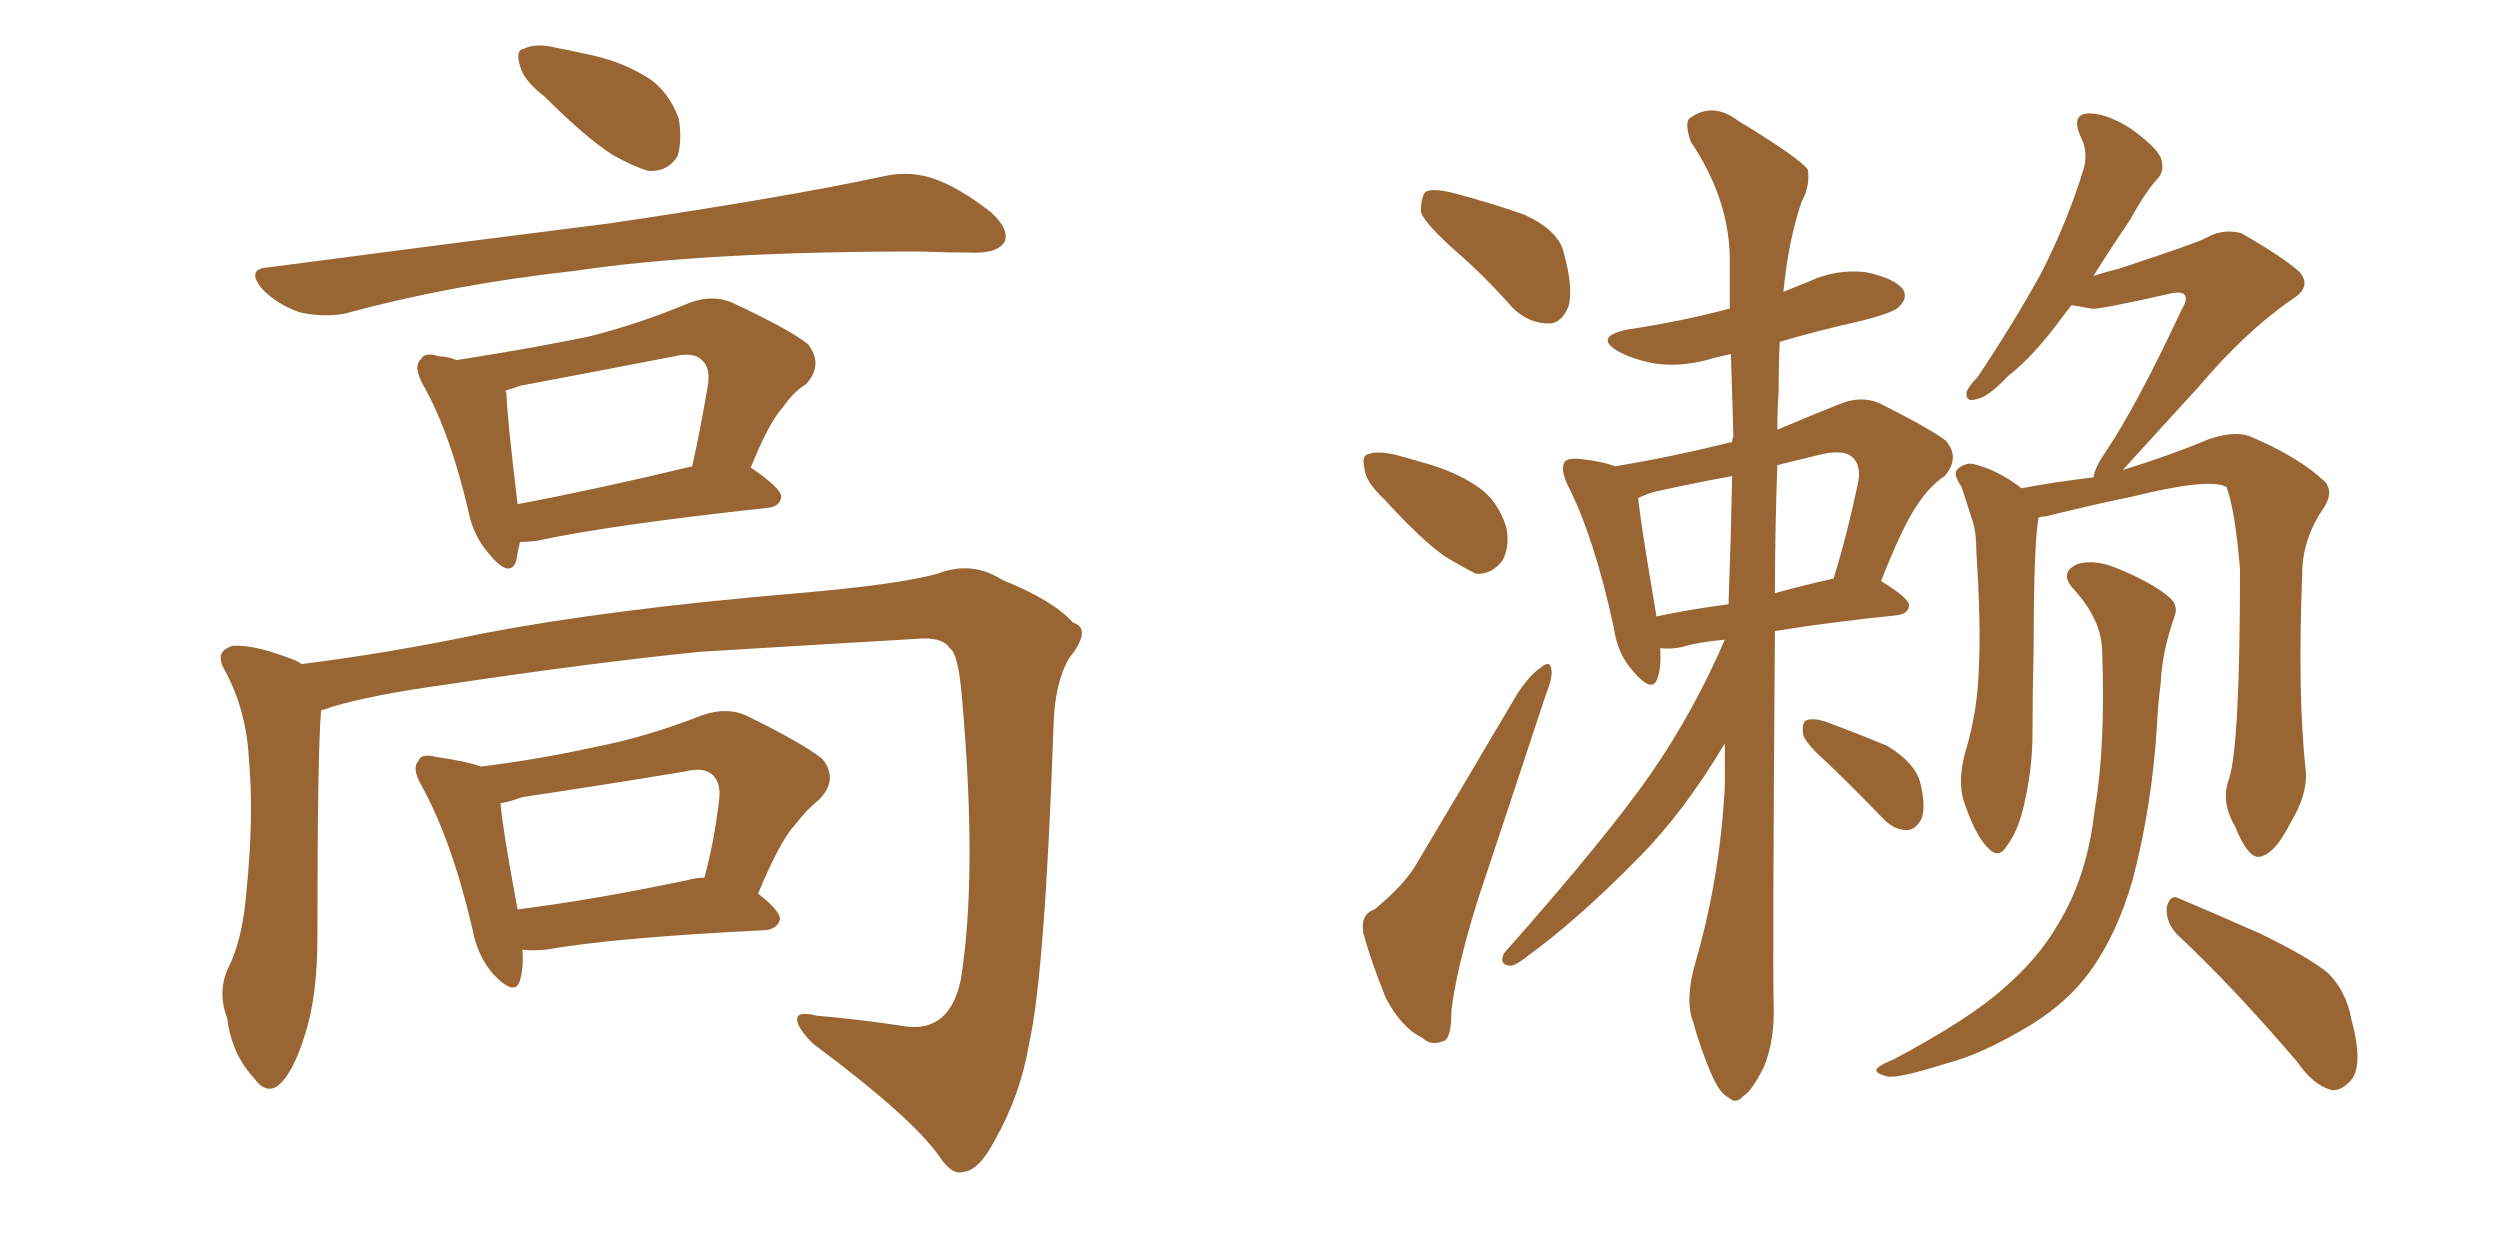 <svg xmlns="http://www.w3.org/2000/svg" xmlns:xlink="http://www.w3.org/1999/xlink" width="300" height="150"><path fill="#996633" padding="10" d="M65.33 11.57L65.33 11.57Q62.84 9.67 62.40 7.91L62.40 7.91Q61.82 6.01 62.84 5.86L62.84 5.86Q64.31 5.13 66.65 5.71L66.65 5.71Q68.26 6.01 70.17 6.45L70.17 6.45Q74.12 7.18 77.34 9.08L77.34 9.08Q80.13 10.69 81.45 14.21L81.45 14.21Q81.88 16.85 81.30 18.75L81.30 18.75Q80.13 20.65 77.78 20.51L77.78 20.51Q75.88 19.92 73.54 18.60L73.54 18.60Q70.31 16.55 65.33 11.57ZM32.23 32.08L32.23 32.08Q54.49 29.15 73.10 26.81L73.10 26.81Q94.04 23.73 106.35 21.09L106.35 21.09Q109.13 20.51 111.91 21.39L111.91 21.39Q114.99 22.41 118.95 25.49L118.95 25.49Q121.14 27.54 120.56 29.00L120.56 29.00Q119.82 30.32 117.04 30.32L117.04 30.32Q113.96 30.32 110.30 30.18L110.30 30.18Q84.38 30.18 68.85 32.52L68.85 32.52Q54.20 34.13 41.31 37.65L41.31 37.65Q38.82 38.09 36.04 37.50L36.04 37.50Q33.40 36.62 31.49 34.72L31.49 34.72Q29.44 32.23 32.23 32.08ZM62.40 65.04L62.40 65.04Q62.11 66.21 61.96 67.24L61.96 67.24Q61.23 69.58 58.59 66.36L58.59 66.36Q56.84 64.31 56.25 61.52L56.25 61.52Q54.05 52.00 50.83 46.29L50.83 46.29Q49.51 43.95 50.54 43.07L50.54 43.07Q50.98 42.19 52.73 42.77L52.73 42.77Q53.76 42.77 54.79 43.21L54.79 43.21Q63.28 41.89 70.46 40.43L70.46 40.43Q76.46 38.96 82.76 36.33L82.76 36.33Q85.55 35.30 87.89 36.33L87.89 36.33Q94.78 39.55 96.97 41.31L96.97 41.31Q98.88 43.80 96.68 46.14L96.68 46.14Q95.21 47.02 93.90 48.93L93.90 48.93Q92.29 50.68 90.09 56.10L90.09 56.10Q93.75 58.59 93.75 59.62L93.75 59.62Q93.60 60.79 92.14 60.94L92.14 60.94Q73.24 62.99 64.45 64.89L64.45 64.89Q63.28 65.04 62.40 65.04ZM62.11 60.50L62.11 60.50Q71.48 58.74 83.06 55.96L83.06 55.96Q84.08 51.42 84.96 46.14L84.96 46.14Q85.25 44.09 84.23 43.21L84.23 43.21Q83.20 42.19 80.86 42.77L80.86 42.77Q71.78 44.53 62.40 46.29L62.40 46.29Q61.23 46.73 60.64 46.88L60.64 46.88Q60.79 47.17 60.79 47.31L60.79 47.31Q60.79 49.51 62.11 60.50ZM38.53 85.25L38.53 85.25Q38.09 90.38 38.09 112.50L38.09 112.50Q38.09 119.53 36.62 124.07L36.62 124.07Q35.16 128.91 33.25 130.37L33.25 130.37Q31.79 131.25 30.47 129.35L30.47 129.35Q27.83 126.56 27.25 122.17L27.25 122.17Q26.07 118.95 27.39 116.16L27.39 116.16Q29.15 112.65 29.59 106.79L29.59 106.79Q30.47 98.00 29.88 91.26L29.88 91.26Q29.59 85.11 26.81 80.13L26.81 80.13Q25.78 78.08 27.98 77.49L27.98 77.49Q30.62 77.34 35.45 79.25L35.45 79.25Q36.04 79.54 36.18 79.69L36.18 79.69Q46.73 78.37 57.86 76.03L57.86 76.03Q73.10 73.10 95.65 71.19L95.65 71.19Q107.67 70.17 112.50 68.85L112.50 68.85Q116.60 67.24 120.26 69.58L120.26 69.58Q126.42 72.07 128.76 74.71L128.76 74.71Q131.10 75.44 128.32 78.96L128.32 78.96Q126.56 81.88 126.42 87.16L126.42 87.16Q125.39 116.89 123.49 125.24L123.49 125.24Q122.46 131.40 119.38 136.82L119.38 136.82Q117.48 140.48 115.58 140.63L115.58 140.63Q114.26 141.06 112.79 138.87L112.79 138.87Q109.57 134.18 97.56 125.24L97.56 125.24Q95.65 123.34 95.65 122.31L95.65 122.31Q95.65 121.29 98.00 121.88L98.00 121.88Q103.13 122.31 108.84 123.19L108.84 123.19Q113.96 123.78 115.28 117.63L115.28 117.63Q117.33 105.18 115.43 83.64L115.43 83.64Q114.99 78.37 113.96 77.78L113.96 77.78Q113.23 76.61 110.89 76.61L110.89 76.61Q93.31 77.64 83.94 78.22L83.94 78.22Q70.90 79.54 53.32 82.18L53.32 82.18Q44.82 83.35 39.84 84.81L39.84 84.81Q39.11 85.11 38.53 85.25ZM62.70 113.96L62.70 113.96Q62.84 116.16 62.40 117.63L62.40 117.63Q61.82 119.68 59.18 116.89L59.18 116.89Q57.28 114.70 56.69 111.47L56.69 111.47Q54.20 100.78 50.54 94.19L50.54 94.19Q49.37 92.14 50.24 91.26L50.24 91.26Q50.54 90.38 52.29 90.82L52.29 90.82Q56.25 91.41 57.71 91.99L57.71 91.99Q64.75 91.11 71.34 89.65L71.34 89.65Q77.49 88.48 84.23 85.84L84.23 85.84Q87.16 84.81 89.50 85.84L89.50 85.84Q96.39 89.21 98.73 91.11L98.73 91.11Q100.63 93.60 98.29 95.95L98.29 95.95Q96.83 97.12 95.36 99.02L95.36 99.02Q93.60 100.93 90.97 107.23L90.97 107.23Q93.60 109.28 93.60 110.30L93.60 110.30Q93.31 111.47 91.85 111.62L91.85 111.62Q73.83 112.50 65.48 113.96L65.48 113.96Q63.72 114.11 62.70 113.96ZM82.47 105.62L82.47 105.62L82.47 105.62Q83.50 105.32 84.52 105.32L84.52 105.32Q85.69 101.07 86.28 96.09L86.28 96.09Q86.57 94.04 85.55 93.02L85.55 93.02Q84.52 91.99 82.18 92.58L82.18 92.58Q72.51 94.19 62.70 95.65L62.70 95.65Q61.08 96.24 60.06 96.39L60.06 96.39Q60.35 99.76 62.11 109.13L62.11 109.13Q71.34 107.96 82.47 105.62ZM174.90 30.32L174.90 30.32Q171.09 26.95 170.51 25.49L170.51 25.49Q170.51 23.58 171.09 23.00L171.09 23.00Q171.97 22.56 174.32 23.14L174.32 23.14Q178.86 24.32 182.96 25.78L182.96 25.78Q187.06 27.69 187.65 30.32L187.65 30.32Q188.82 34.57 188.23 36.77L188.23 36.77Q187.35 38.82 185.89 38.82L185.89 38.82Q183.40 38.82 181.49 36.91L181.49 36.91Q178.13 33.11 174.90 30.32ZM166.11 59.91L166.11 59.91Q163.92 57.86 163.77 56.40L163.77 56.40Q163.33 54.64 164.21 54.49L164.21 54.49Q165.38 54.05 167.72 54.64L167.72 54.64Q169.34 55.08 170.80 55.52L170.80 55.52Q174.61 56.54 177.39 58.45L177.39 58.45Q179.74 60.06 180.76 63.28L180.76 63.28Q181.20 65.48 180.32 67.24L180.32 67.24Q179.00 68.99 177.10 68.85L177.10 68.85Q175.63 68.12 173.44 66.80L173.44 66.80Q170.65 64.89 166.11 59.91ZM164.94 109.13L164.94 109.13Q168.31 106.35 169.78 104.00L169.78 104.00Q175.63 94.19 181.93 83.50L181.93 83.50Q183.40 81.15 184.86 80.13L184.86 80.13Q186.04 79.10 186.18 80.42L186.18 80.42Q186.33 81.30 185.45 83.50L185.45 83.50Q181.64 95.07 177.25 108.25L177.25 108.25Q174.76 116.31 174.17 121.29L174.17 121.29Q174.17 124.80 173.14 124.95L173.14 124.95Q171.68 125.54 170.65 124.51L170.65 124.51Q168.16 123.34 166.26 119.68L166.26 119.68Q164.50 115.28 163.62 112.06L163.62 112.06Q163.18 109.72 164.94 109.13ZM206.98 76.76L206.98 76.76Q203.76 77.05 201.86 77.64L201.86 77.64Q200.54 77.93 199.22 77.78L199.22 77.78Q199.37 79.98 198.93 81.30L198.93 81.30Q198.34 83.35 196.00 80.57L196.00 80.57Q194.09 78.52 193.65 75.29L193.65 75.29Q191.31 64.45 188.09 58.15L188.09 58.15Q187.21 56.25 187.79 55.37L187.79 55.37Q188.23 54.93 189.70 55.08L189.70 55.08Q192.33 55.37 193.80 55.96L193.80 55.96Q200.83 54.79 207.86 53.03L207.86 53.03Q207.86 52.59 208.01 52.44L208.01 52.44Q207.86 47.02 207.71 42.48L207.71 42.48Q206.40 42.77 205.81 42.92L205.81 42.92Q202.00 44.09 198.78 43.65L198.78 43.65Q196.14 43.21 194.24 42.19L194.24 42.19Q191.16 40.43 195.26 39.55L195.26 39.55Q202.00 38.53 207.42 37.06L207.42 37.06Q207.42 37.06 207.57 37.06L207.57 37.06Q207.57 33.84 207.57 30.76L207.57 30.76Q207.42 23.73 202.88 16.99L202.88 16.99Q202.15 14.79 202.73 14.21L202.73 14.21Q205.52 12.16 208.59 14.50L208.59 14.50Q216.06 19.04 216.94 20.36L216.94 20.36Q217.24 22.27 216.21 24.17L216.21 24.17Q214.60 28.86 214.01 35.01L214.01 35.01Q215.48 34.42 216.94 33.84L216.94 33.84Q220.31 32.23 223.97 32.67L223.97 32.67Q227.34 33.40 228.37 34.72L228.37 34.72Q228.96 35.74 227.93 36.77L227.93 36.77Q227.34 37.50 223.24 38.53L223.24 38.53Q217.97 39.70 213.57 41.02L213.57 41.02Q213.43 43.80 213.43 47.02L213.43 47.02Q213.28 49.22 213.28 51.56L213.28 51.56Q217.09 49.95 220.75 48.49L220.75 48.49Q223.24 47.46 225.44 48.34L225.44 48.34Q231.59 51.42 233.50 52.88L233.50 52.88Q235.25 54.93 233.35 57.13L233.35 57.13Q231.59 58.30 230.13 60.50L230.13 60.50Q228.37 62.99 225.73 69.73L225.73 69.73Q229.10 71.78 229.10 72.66L229.10 72.66Q228.96 73.68 227.64 73.83L227.64 73.83Q219.14 74.71 212.99 75.73L212.99 75.73Q212.70 115.14 212.84 120.56L212.84 120.56Q212.99 124.80 211.67 128.03L211.67 128.03Q210.21 130.96 209.18 131.54L209.18 131.54Q208.30 132.57 207.42 131.69L207.42 131.69Q206.40 131.25 205.37 128.91L205.37 128.91Q204.05 125.83 203.17 122.61L203.17 122.61Q202.15 119.97 203.47 115.43L203.47 115.43Q206.40 105.32 206.98 94.34L206.98 94.34Q206.98 91.55 206.98 89.21L206.98 89.21Q202.00 97.56 196.58 102.98L196.58 102.98Q189.26 110.45 182.96 114.99L182.96 114.99Q181.64 116.02 181.05 115.87L181.05 115.87Q179.88 115.72 180.47 114.40L180.47 114.40Q192.92 100.34 198.19 92.72L198.19 92.72Q203.32 85.25 206.98 76.76ZM207.42 72.51L207.42 72.51Q207.71 64.60 207.86 57.13L207.86 57.13Q203.03 58.01 198.49 59.03L198.49 59.03Q197.46 59.33 196.58 59.77L196.58 59.77Q196.88 62.84 198.78 73.97L198.78 73.97Q202.88 73.10 207.42 72.51ZM213.28 55.81L213.28 55.81Q212.99 64.01 212.99 71.19L212.99 71.19Q216.06 70.31 220.02 69.43L220.02 69.43Q221.63 64.31 222.95 58.01L222.95 58.01Q223.39 55.96 222.36 54.93L222.36 54.93Q221.34 53.91 218.70 54.49L218.70 54.49Q215.63 55.22 213.28 55.81ZM219.14 91.41L219.14 91.41Q216.50 89.06 216.36 88.04L216.36 88.04Q216.21 86.57 216.80 86.43L216.80 86.43Q217.53 86.13 218.99 86.57L218.99 86.57Q222.95 88.04 226.46 89.50L226.46 89.50Q229.83 91.55 230.42 93.90L230.42 93.90Q231.15 96.83 230.57 98.29L230.57 98.29Q229.83 99.61 228.81 99.61L228.81 99.61Q227.34 99.61 226.03 98.29L226.03 98.29Q222.36 94.48 219.14 91.41ZM261.18 112.06L261.18 112.06Q259.86 110.60 260.01 108.84L260.01 108.84Q260.45 107.23 261.47 107.81L261.47 107.81Q264.99 109.28 271.29 112.06L271.29 112.06Q277.00 114.84 279.35 116.75L279.35 116.75Q281.54 118.95 282.13 122.17L282.13 122.17Q283.74 128.03 281.98 129.79L281.98 129.79Q280.81 130.96 279.79 130.81L279.79 130.81Q277.59 130.22 275.68 127.44L275.68 127.44Q267.92 118.36 261.18 112.06ZM252.25 77.93L252.25 77.93Q252.10 74.27 248.88 70.75L248.88 70.75Q246.97 68.70 249.32 67.68L249.32 67.68Q251.22 67.09 253.86 68.12L253.86 68.12Q258.25 69.87 260.45 71.78L260.45 71.78Q261.47 72.80 260.89 74.12L260.89 74.12Q259.42 78.37 259.28 82.03L259.28 82.03Q258.98 84.23 258.84 87.01L258.84 87.01Q258.25 96.68 255.91 105.62L255.91 105.62Q254.00 112.21 250.78 116.60L250.78 116.60Q248.14 120.26 243.60 123.05L243.60 123.05Q237.74 126.56 233.64 127.59L233.64 127.59Q228.08 129.35 226.61 129.20L226.61 129.20Q224.71 128.76 225.29 128.17L225.29 128.17Q225.73 127.73 227.20 127.15L227.20 127.15Q236.28 122.31 240.38 118.65L240.38 118.65Q244.63 114.99 246.97 110.89L246.97 110.89Q250.49 105.18 251.37 97.12L251.37 97.12Q252.69 89.50 252.25 77.93ZM248.58 36.62L248.58 36.62L248.58 36.62Q248.00 37.35 247.56 37.94L247.56 37.94Q244.04 42.77 240.97 45.12L240.97 45.12Q238.48 47.75 237.16 47.90L237.16 47.90Q235.84 48.34 235.99 47.02L235.99 47.02Q236.28 46.29 237.30 45.26L237.30 45.26Q241.70 38.67 244.92 32.81L244.92 32.81Q248.14 26.51 250.05 20.21L250.05 20.21Q250.63 18.16 249.61 16.26L249.61 16.26Q248.58 13.77 250.49 13.62L250.49 13.62Q252.54 13.48 255.62 15.38L255.62 15.38Q258.69 17.58 259.28 18.90L259.28 18.90Q259.86 20.51 258.84 21.53L258.84 21.53Q257.37 23.14 255.62 26.37L255.62 26.37Q253.13 30.03 251.22 33.11L251.22 33.11Q252.54 32.67 254.30 32.23L254.30 32.23Q263.67 29.15 264.70 28.56L264.70 28.56Q266.75 27.39 268.95 27.98L268.95 27.98Q274.07 30.91 275.98 32.67L275.98 32.67Q277.44 34.42 275.10 35.89L275.10 35.89Q269.53 39.70 263.82 46.44L263.82 46.44Q257.52 53.32 254.74 56.40L254.74 56.40Q260.45 54.64 264.99 52.73L264.99 52.73Q267.92 51.71 269.82 52.29L269.82 52.29Q275.83 54.79 279.05 57.86L279.05 57.86Q280.08 59.18 278.76 61.08L278.76 61.08Q276.27 64.75 276.27 68.85L276.27 68.85Q275.68 83.35 276.71 92.72L276.71 92.72L276.71 92.72Q276.86 95.36 274.95 98.58L274.95 98.58Q272.90 102.69 271.00 102.83L271.00 102.83Q269.68 102.83 268.21 99.17L268.21 99.17Q266.46 96.24 267.48 93.46L267.48 93.46Q268.80 89.50 268.80 68.26L268.80 68.26Q268.21 61.23 267.19 58.45L267.19 58.45L267.19 58.45Q265.14 57.28 255.76 59.62L255.76 59.62Q251.37 60.50 245.51 61.96L245.51 61.96Q245.07 61.96 244.63 62.11L244.63 62.11Q244.04 65.33 244.04 77.78L244.04 77.78Q243.90 82.91 243.90 87.89L243.90 87.89Q243.90 91.99 243.02 95.95L243.02 95.95Q242.29 99.61 240.82 101.51L240.82 101.51Q239.79 103.27 238.33 101.51L238.33 101.51Q236.87 99.90 235.55 95.80L235.55 95.80Q234.96 93.46 235.84 90.23L235.84 90.23Q237.30 85.40 237.45 80.42L237.45 80.42Q237.74 75.15 237.16 66.21L237.16 66.21Q237.16 63.57 236.57 62.11L236.57 62.11Q235.99 60.35 235.40 58.45L235.40 58.45Q234.38 56.98 234.81 56.40L234.81 56.40Q235.69 55.52 236.72 55.66L236.72 55.66Q239.79 56.40 242.58 58.59L242.58 58.59Q246.39 57.86 251.22 57.28L251.22 57.28Q251.37 56.10 252.69 54.20L252.69 54.20Q256.35 48.78 261.77 37.21L261.77 37.21Q262.65 35.74 262.06 35.30L262.06 35.30Q261.77 35.01 260.74 35.16L260.74 35.16Q252.39 37.06 251.07 37.06L251.07 37.06Q249.61 36.77 248.58 36.62Z"/></svg>